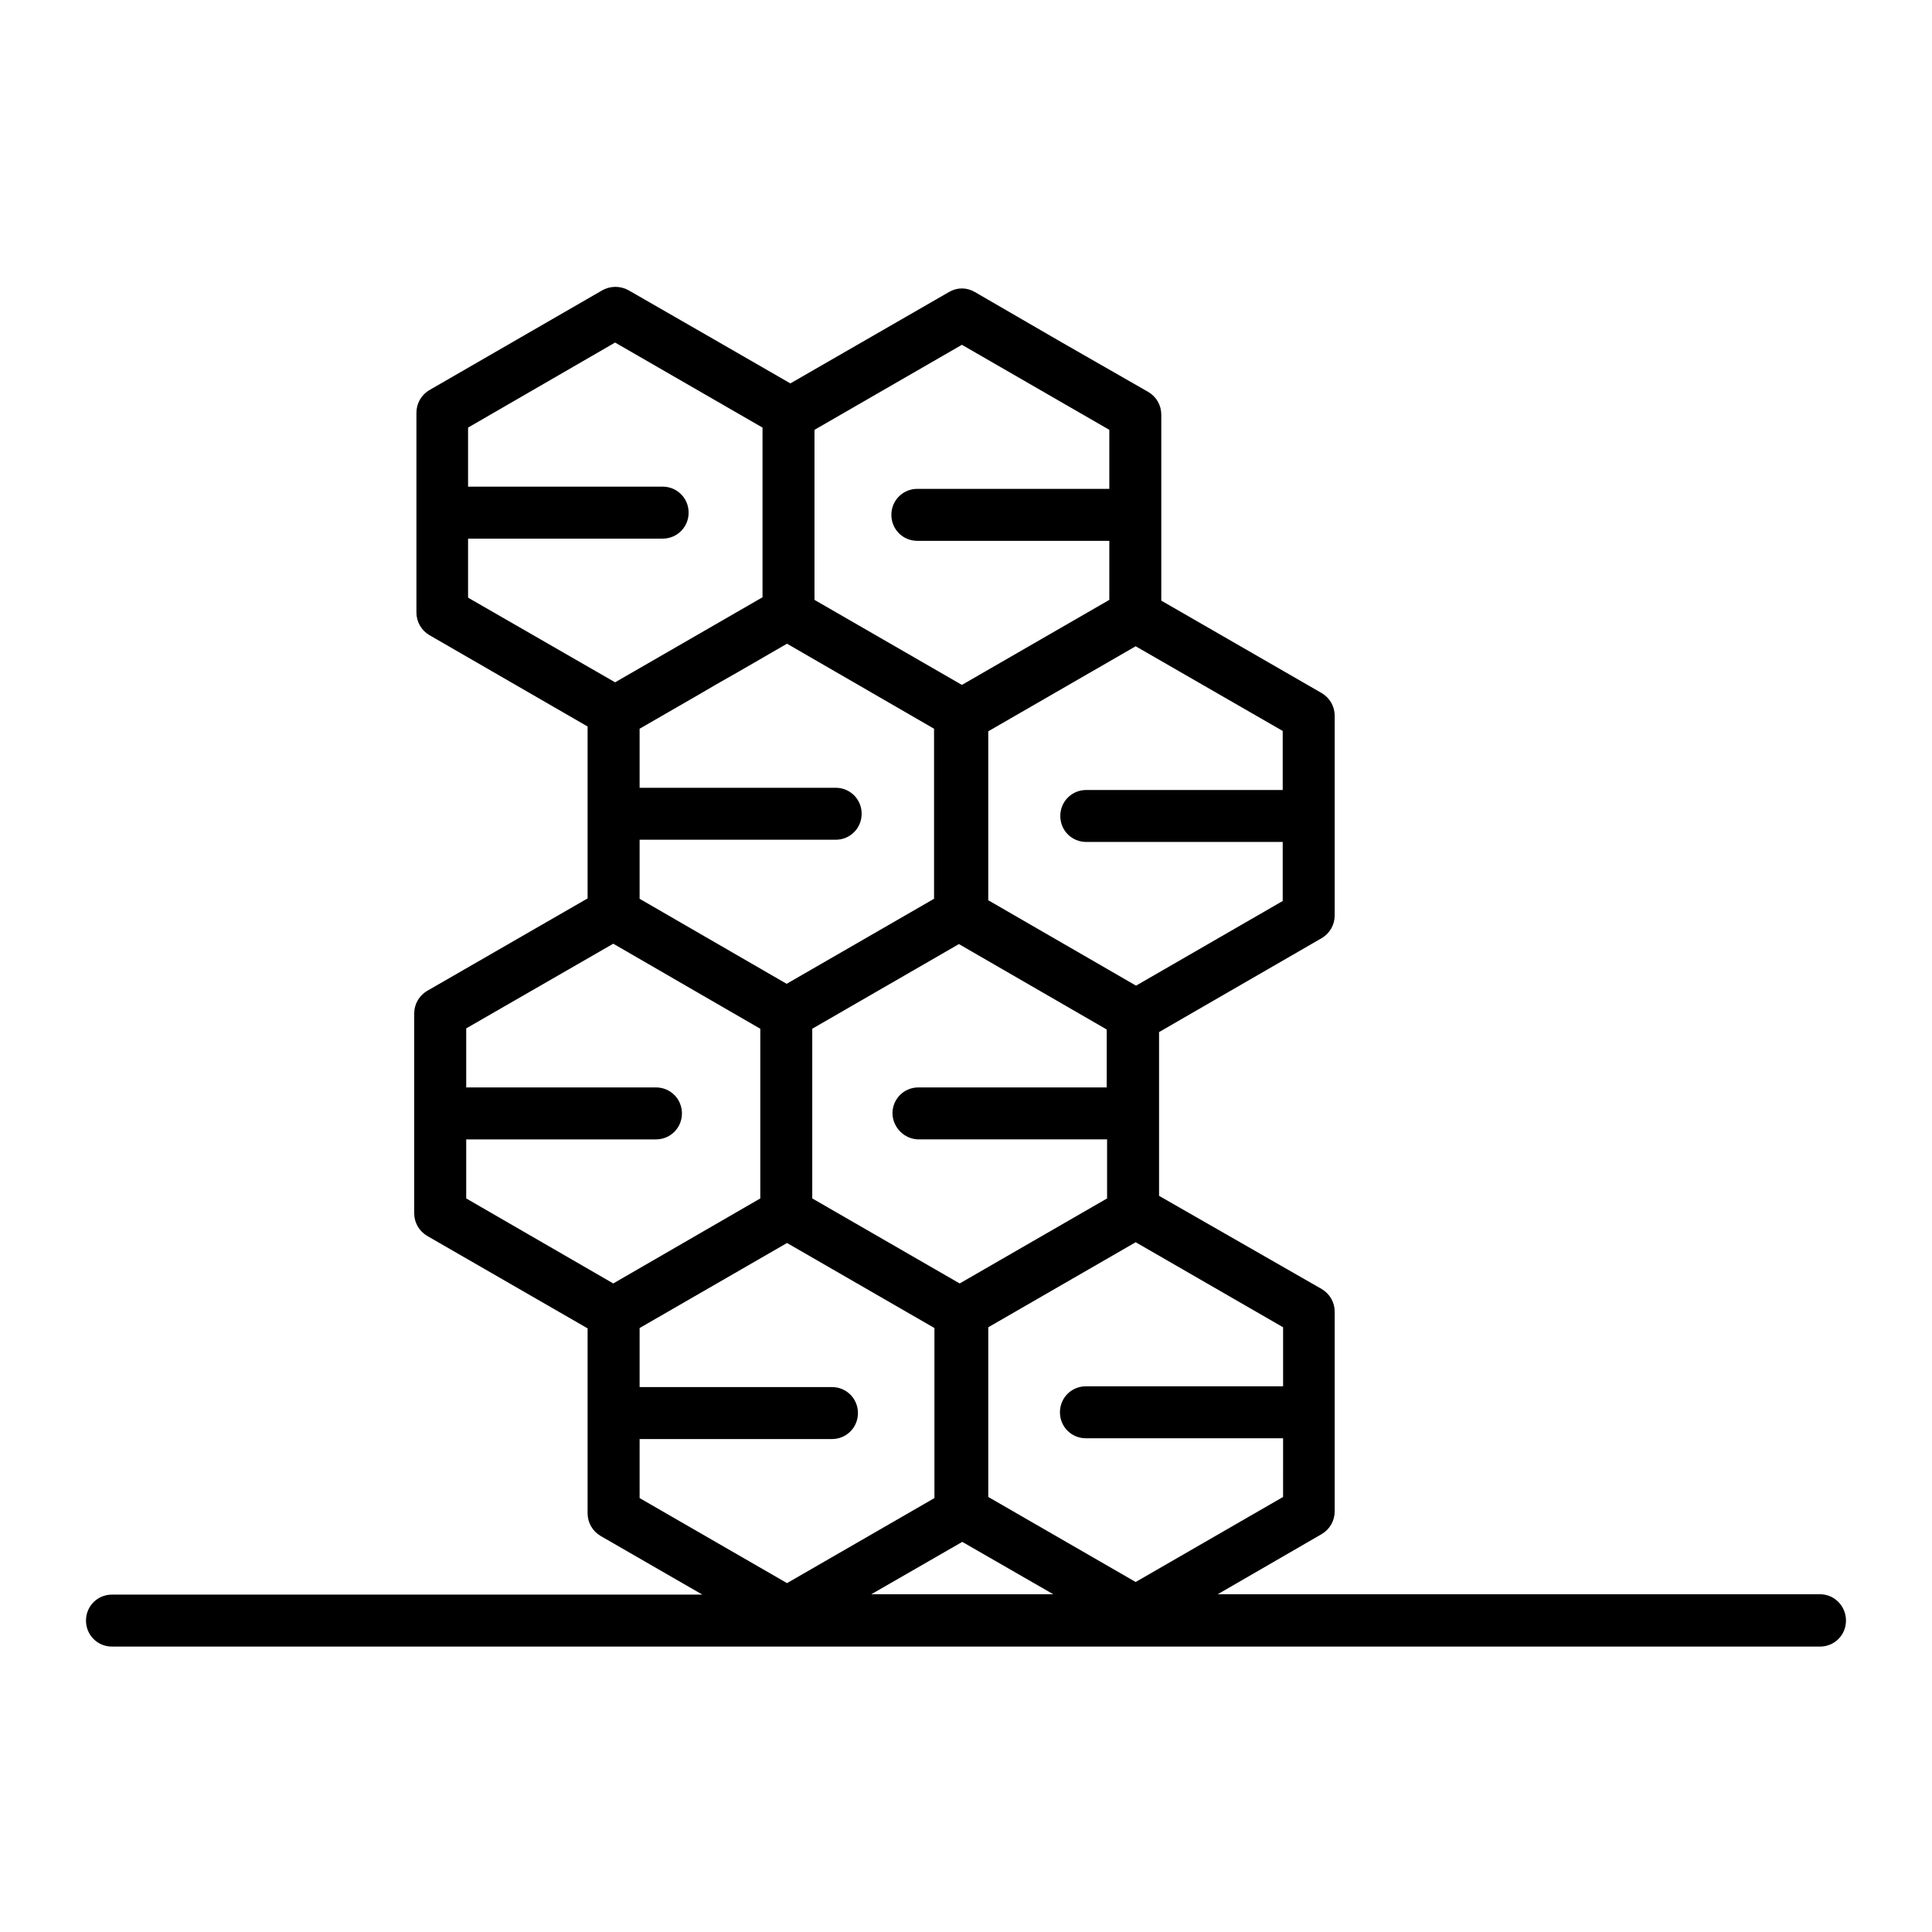 <?xml version="1.0" encoding="UTF-8"?>
<!-- Uploaded to: ICON Repo, www.svgrepo.com, Generator: ICON Repo Mixer Tools -->
<svg fill="#000000" width="800px" height="800px" version="1.1" viewBox="144 144 512 512" xmlns="http://www.w3.org/2000/svg">
 <path d="m626.32 566.49h-159.61l27.551-15.941c2.164-1.277 3.445-3.543 3.445-6.004v-52.938c0-2.461-1.277-4.723-3.445-6.004l-43.098-24.695v-43.395l43.098-24.895c2.164-1.277 3.445-3.543 3.445-6.004v-52.938c0-2.461-1.277-4.723-3.445-6.004l-42.508-24.5v-49.297c0-2.461-1.277-4.723-3.445-6.004l-23.023-13.188-22.926-13.285c-2.164-1.277-4.723-1.277-6.887 0l-42.016 24.207-19.977-11.512-22.934-13.188c-2.164-1.18-4.723-1.18-6.887 0l-45.855 26.469c-2.164 1.277-3.445 3.543-3.445 6.004v52.938c0 2.461 1.277 4.723 3.445 6.004l41.918 24.207v45.559l-42.508 24.5c-2.164 1.277-3.445 3.543-3.445 6.004v52.938c0 2.461 1.277 4.723 3.445 6.004l42.508 24.5v49.004c0 2.461 1.277 4.723 3.445 6.004l26.961 15.547h-156.45c-3.836 0-6.887 3.051-6.887 6.887 0 3.836 3.051 6.887 6.887 6.887h452.64c3.836 0 6.887-3.051 6.887-6.887 0-3.836-3.051-6.984-6.887-6.984zm-142.39-228.78v15.645h-52.055c-3.836 0-6.887 3.051-6.887 6.887 0 3.836 3.051 6.887 6.887 6.887h52.055v15.645l-38.867 22.434-39.164-22.633v-44.773l39.066-22.535zm-96.434 108.24h49.891v15.645l-39.066 22.535-39.066-22.535v-44.969l38.867-22.434 39.164 22.633v15.352h-49.891c-3.836 0-6.887 3.051-6.887 6.887 0.102 3.836 3.25 6.887 6.988 6.887zm-27.648-188.04 39.066-22.535 39.066 22.535v15.645h-50.871c-3.836 0-6.887 3.051-6.887 6.887 0 3.836 3.051 6.887 6.887 6.887h50.871v15.645l-39.066 22.535-39.066-22.535zm31.684 79.211v45.066l-39.066 22.535-38.965-22.535v-15.645h51.957c3.836 0 6.887-3.051 6.887-6.887s-3.051-6.887-6.887-6.887h-51.957v-15.645l16.039-9.25 4.035-2.363 6.394-3.641 12.594-7.281zm-123.49-34.734v-15.645h51.562c3.836 0 6.887-3.051 6.887-6.887 0-3.836-3.051-6.887-6.887-6.887h-51.562v-15.652l38.965-22.535 39.066 22.535v44.969l-39.066 22.535zm-0.492 159.21v-15.645h50.281c3.836 0 6.887-3.051 6.887-6.887 0-3.836-3.051-6.887-6.887-6.887h-50.281v-15.645l38.969-22.441 29.422 17.023 9.543 5.512v44.969l-38.965 22.531zm45.953 79.41v-15.645h50.973c3.836 0 6.887-3.051 6.887-6.887 0-3.836-3.051-6.887-6.887-6.887h-50.973v-15.645l39.066-22.535 39.066 22.535v45.066l-39.066 22.535zm61.402 25.484 24.109-13.875 24.109 13.875zm30.996-25.781v-44.969l39.066-22.535 39.066 22.535v15.645h-52.25c-3.836 0-6.887 3.051-6.887 6.887 0 3.836 3.051 6.887 6.887 6.887h52.25l-0.004 15.551-39.066 22.535z"/>
</svg>